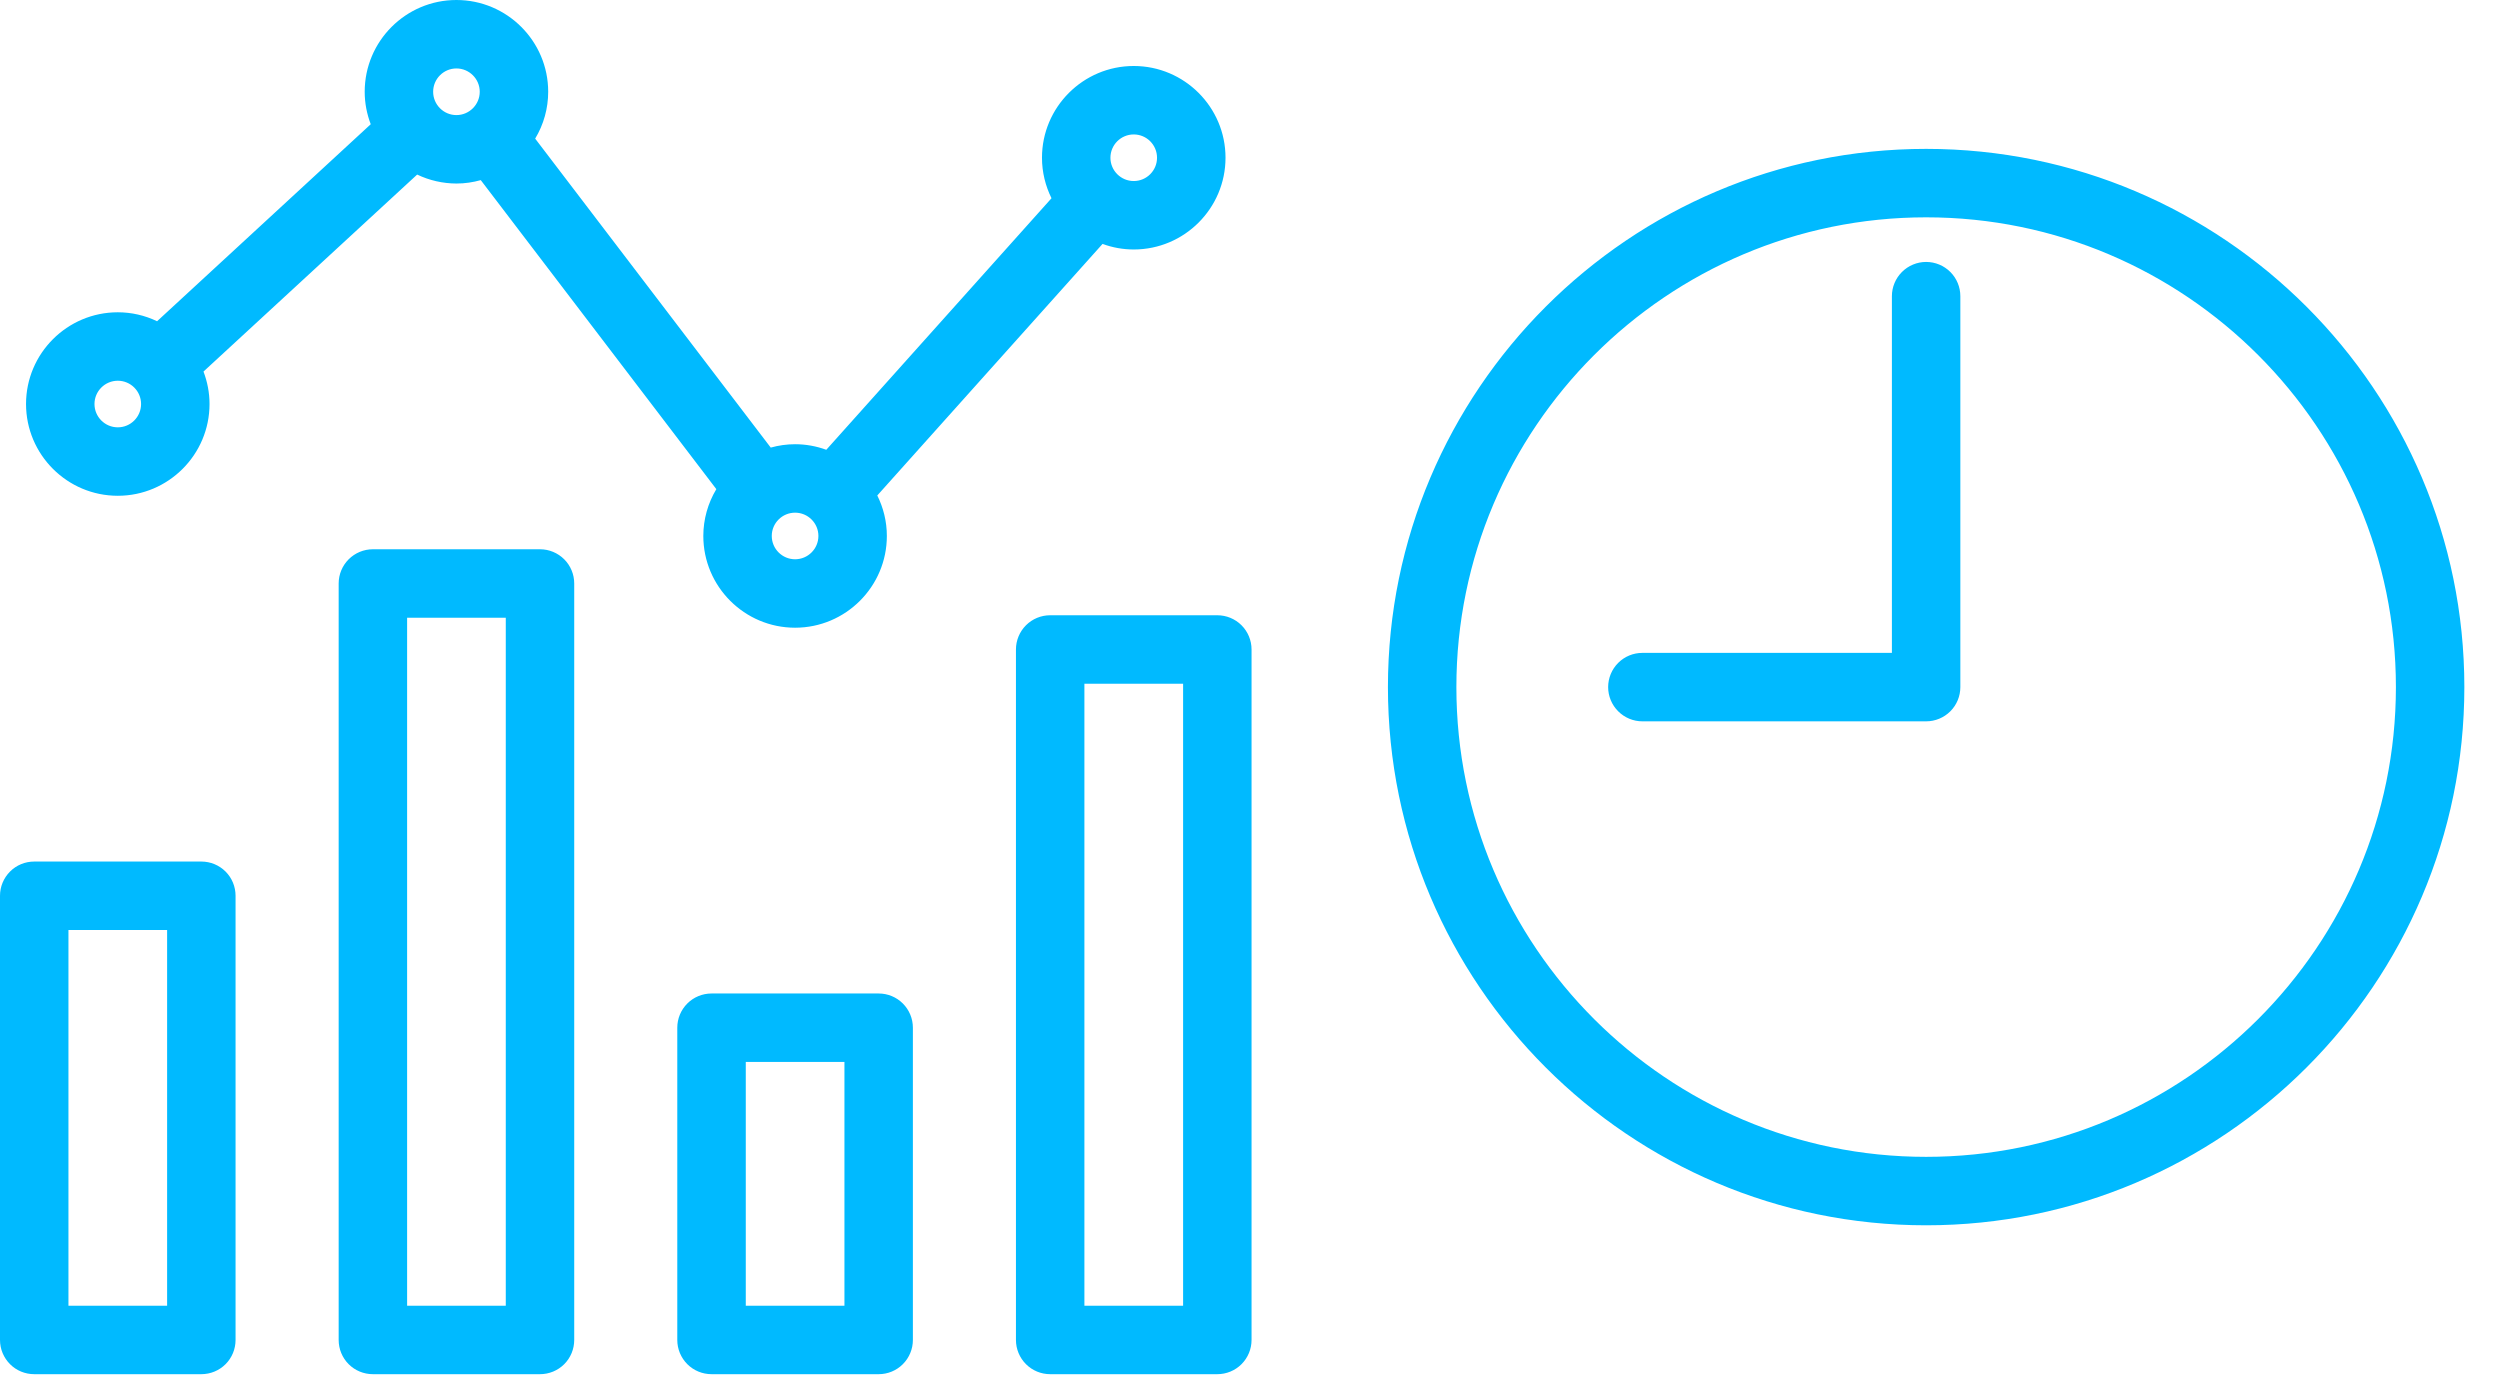 <svg width="58" height="32" viewBox="0 0 58 32" fill="none" xmlns="http://www.w3.org/2000/svg">
<path d="M4.671 19.988H0.794C0.583 19.988 0.381 20.071 0.233 20.22C0.084 20.369 0 20.571 0 20.782V31.087C0 31.298 0.084 31.5 0.233 31.649C0.381 31.798 0.583 31.881 0.794 31.881H4.671C4.882 31.881 5.084 31.798 5.233 31.649C5.382 31.5 5.465 31.298 5.465 31.087V20.782C5.465 20.571 5.382 20.369 5.233 20.22C5.084 20.071 4.882 19.988 4.671 19.988ZM3.877 30.293H1.588V21.576H3.877V30.293ZM12.528 12.743H8.651C8.44 12.743 8.238 12.827 8.089 12.976C7.94 13.125 7.857 13.326 7.857 13.537V31.087C7.857 31.298 7.94 31.5 8.089 31.649C8.238 31.798 8.44 31.881 8.651 31.881H12.528C12.739 31.881 12.941 31.798 13.09 31.649C13.239 31.5 13.322 31.298 13.322 31.087V13.537C13.322 13.326 13.239 13.125 13.09 12.976C12.941 12.827 12.739 12.743 12.528 12.743ZM11.734 30.293H9.445V14.331H11.734V30.293ZM20.385 23.049H16.508C16.297 23.049 16.095 23.132 15.946 23.281C15.797 23.43 15.713 23.632 15.713 23.843V31.087C15.713 31.298 15.797 31.5 15.946 31.649C16.095 31.798 16.297 31.881 16.508 31.881H20.385C20.596 31.881 20.797 31.798 20.946 31.649C21.095 31.5 21.179 31.298 21.179 31.087V23.843C21.179 23.632 21.095 23.43 20.946 23.281C20.797 23.132 20.596 23.049 20.385 23.049ZM19.591 30.293H17.302V24.637H19.591V30.293ZM28.241 14.274H24.364C24.154 14.274 23.952 14.357 23.803 14.506C23.654 14.655 23.57 14.857 23.57 15.068V31.087C23.57 31.298 23.654 31.5 23.803 31.649C23.952 31.798 24.154 31.881 24.364 31.881H28.241C28.452 31.881 28.654 31.798 28.803 31.649C28.952 31.5 29.036 31.298 29.036 31.087V15.068C29.036 14.857 28.952 14.655 28.803 14.506C28.654 14.357 28.452 14.274 28.241 14.274ZM27.448 30.293H25.158V15.862H27.448V30.293ZM2.733 11.502C3.906 11.502 4.861 10.547 4.861 9.373C4.861 9.108 4.81 8.855 4.721 8.62L9.678 4.05C9.962 4.186 10.274 4.257 10.589 4.258C10.785 4.258 10.974 4.229 11.154 4.179L16.619 11.348C16.422 11.676 16.317 12.052 16.317 12.434C16.317 13.608 17.272 14.563 18.446 14.563C19.62 14.563 20.575 13.608 20.575 12.434C20.575 12.097 20.494 11.779 20.353 11.495L25.579 5.659C25.811 5.744 26.056 5.788 26.303 5.788C27.477 5.788 28.432 4.833 28.432 3.659C28.432 2.486 27.477 1.531 26.303 1.531C25.129 1.531 24.174 2.486 24.174 3.659C24.174 3.997 24.255 4.315 24.395 4.599L19.17 10.435C18.938 10.35 18.693 10.306 18.446 10.306C18.25 10.306 18.061 10.334 17.881 10.384L12.416 3.216C12.614 2.888 12.718 2.512 12.718 2.129C12.718 0.955 11.763 0 10.589 0C9.415 0 8.461 0.955 8.461 2.129C8.461 2.394 8.512 2.648 8.601 2.882L3.644 7.453C3.36 7.316 3.048 7.245 2.733 7.245C1.559 7.245 0.604 8.2 0.604 9.373C0.604 10.547 1.559 11.502 2.733 11.502ZM26.303 3.119C26.601 3.119 26.843 3.361 26.843 3.66C26.843 3.958 26.601 4.2 26.303 4.2C26.005 4.2 25.762 3.958 25.762 3.66C25.762 3.361 26.005 3.119 26.303 3.119ZM18.446 11.894C18.744 11.894 18.987 12.136 18.987 12.434C18.987 12.733 18.744 12.975 18.446 12.975C18.148 12.975 17.905 12.733 17.905 12.434C17.905 12.136 18.148 11.894 18.446 11.894ZM10.589 1.588C10.887 1.588 11.13 1.831 11.13 2.129C11.13 2.427 10.887 2.67 10.589 2.67C10.291 2.67 10.049 2.427 10.049 2.129C10.049 1.831 10.291 1.588 10.589 1.588ZM2.733 8.833C3.031 8.833 3.273 9.075 3.273 9.373C3.273 9.672 3.031 9.914 2.733 9.914C2.435 9.914 2.192 9.672 2.192 9.373C2.192 9.075 2.435 8.833 2.733 8.833ZM44.686 3.454C37.801 3.454 32.2 9.056 32.2 15.941C32.2 22.826 37.801 28.427 44.686 28.427C51.572 28.427 57.173 22.826 57.173 15.941C57.173 9.056 51.572 3.454 44.686 3.454ZM44.686 26.839C38.677 26.839 33.788 21.95 33.788 15.941C33.788 9.931 38.677 5.042 44.686 5.042C50.696 5.042 55.585 9.931 55.585 15.941C55.585 21.95 50.696 26.839 44.686 26.839ZM45.48 6.871V15.941C45.48 16.151 45.397 16.353 45.248 16.502C45.099 16.651 44.897 16.735 44.686 16.735H38.103C37.892 16.735 37.691 16.651 37.542 16.502C37.393 16.353 37.309 16.151 37.309 15.941C37.309 15.73 37.393 15.528 37.542 15.379C37.691 15.23 37.892 15.147 38.103 15.147H43.892V6.871C43.892 6.661 43.976 6.459 44.125 6.31C44.274 6.161 44.476 6.077 44.686 6.077C44.897 6.077 45.099 6.161 45.248 6.31C45.397 6.459 45.48 6.661 45.48 6.871Z" fill="#00BAFF"/>
</svg>
